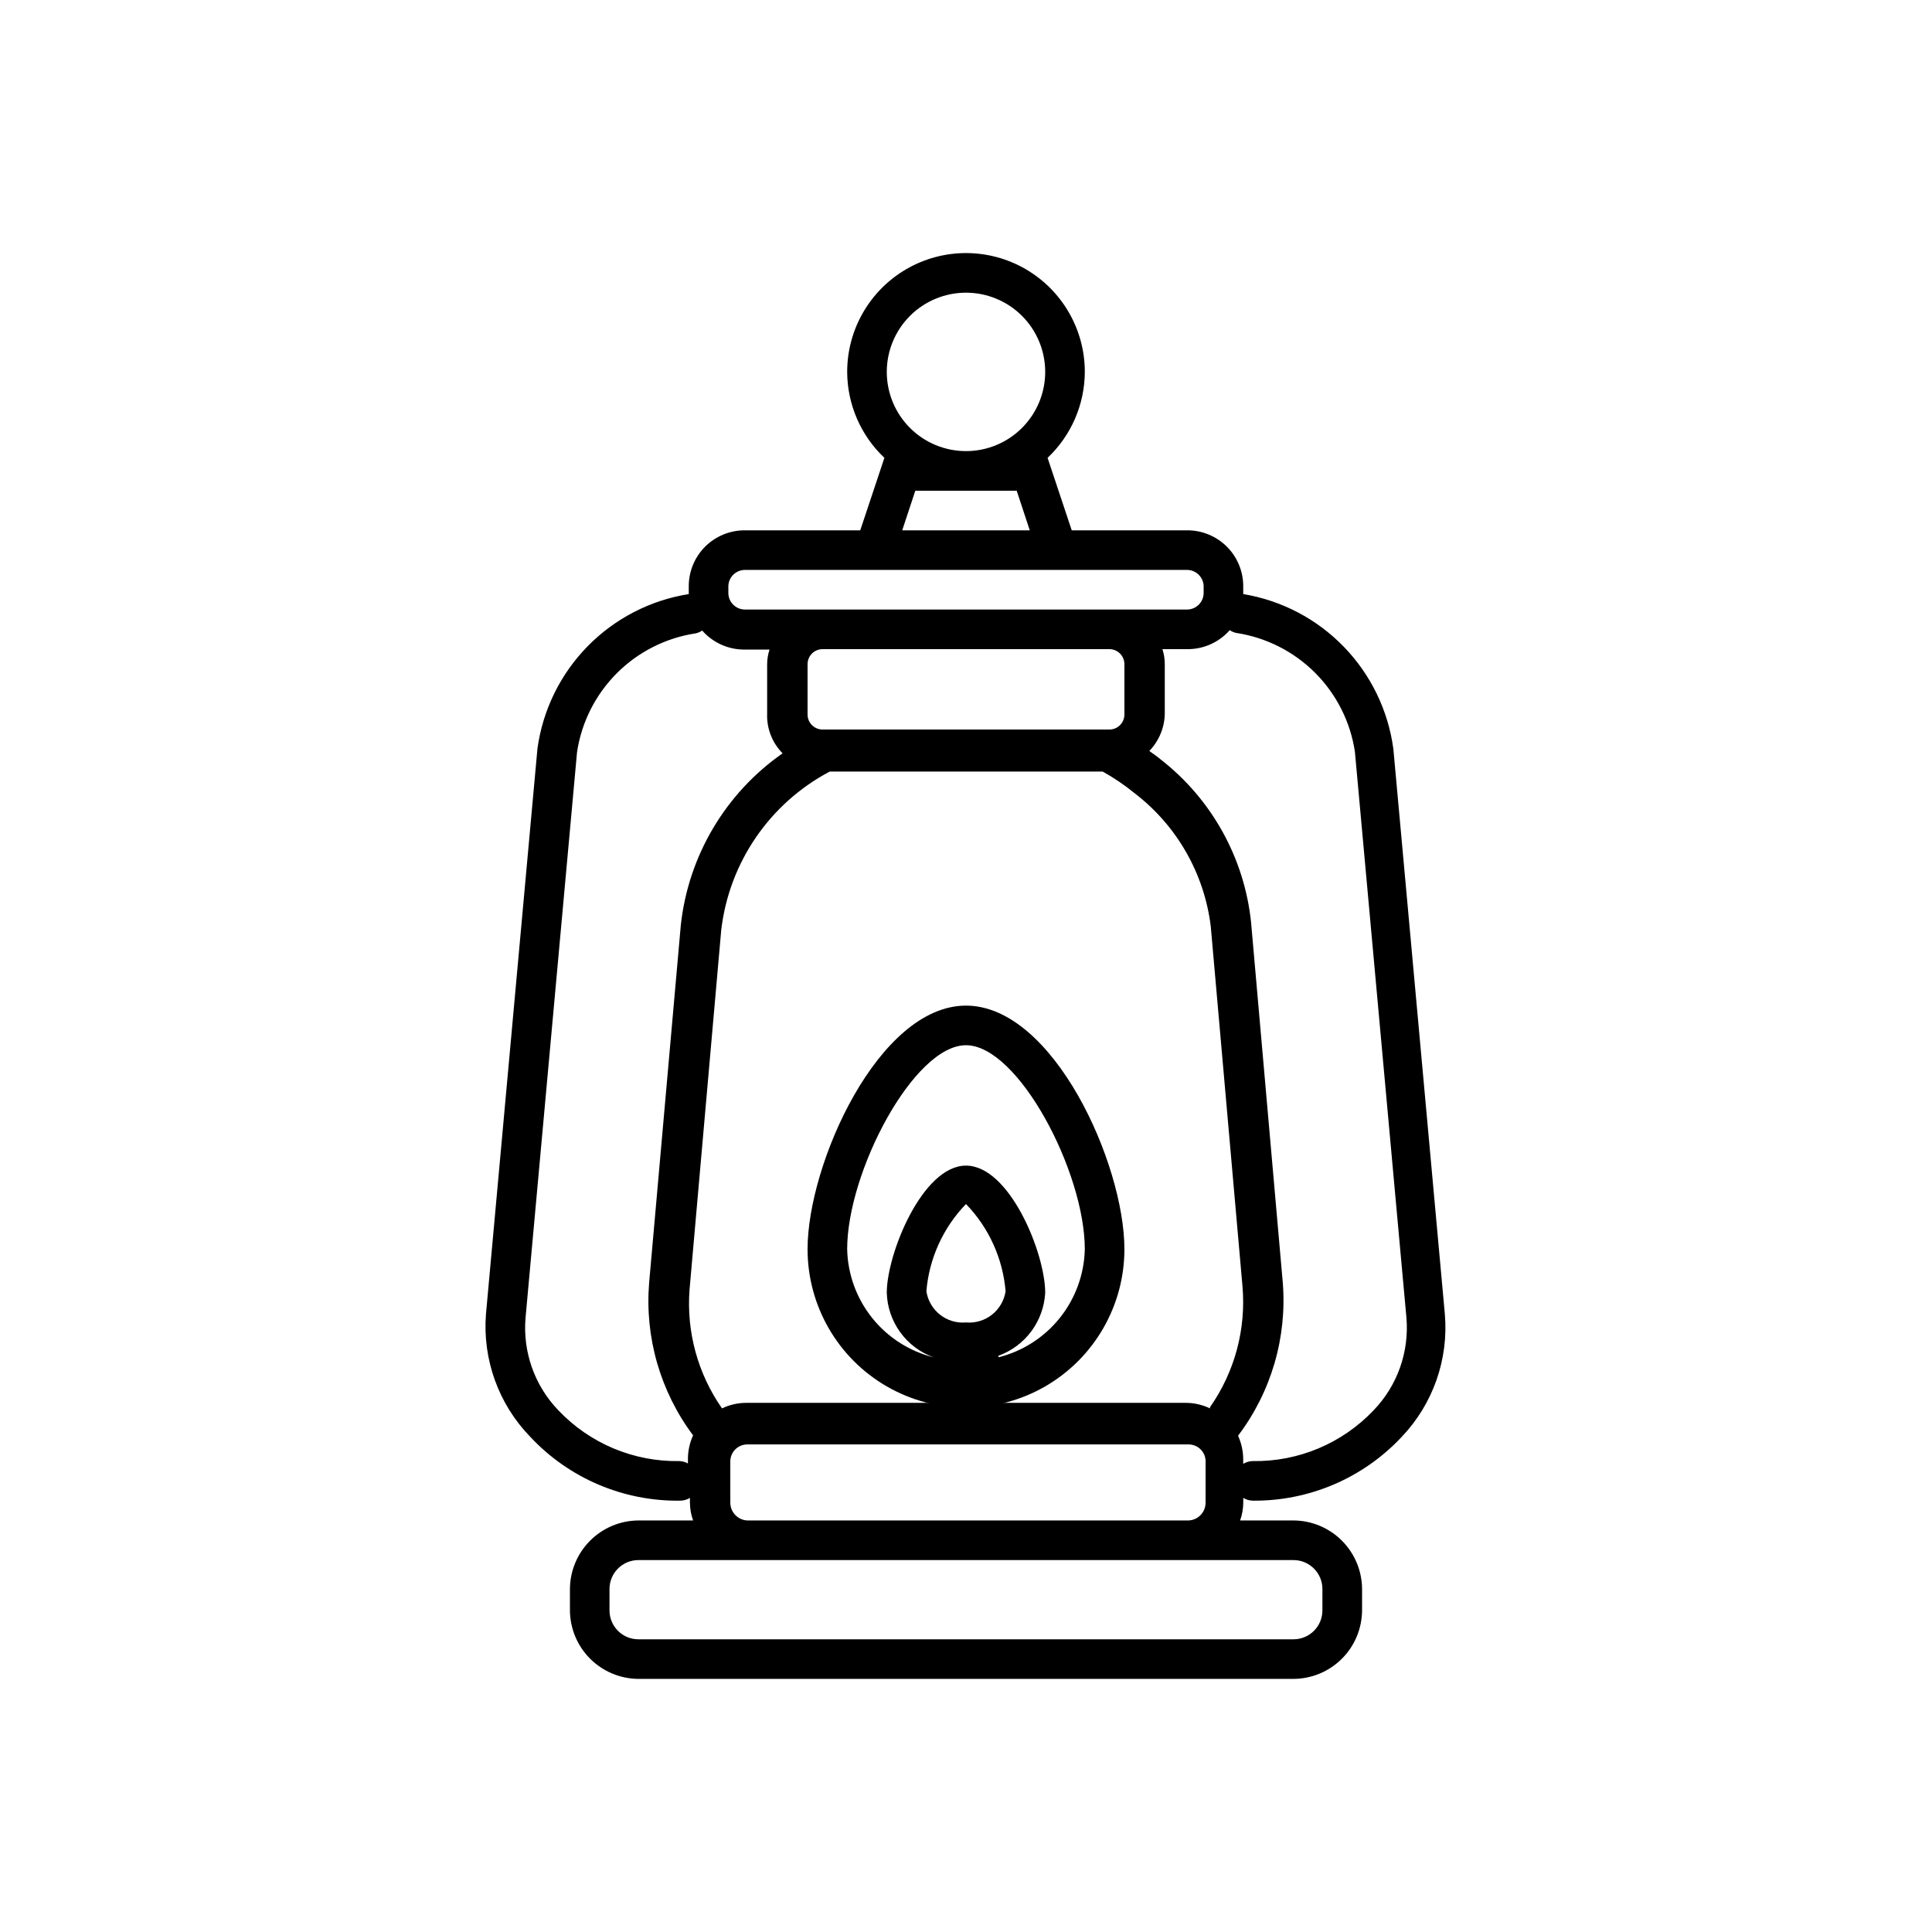 <?xml version="1.0" encoding="UTF-8"?>
<!-- Uploaded to: ICON Repo, www.svgrepo.com, Generator: ICON Repo Mixer Tools -->
<svg fill="#000000" width="800px" height="800px" version="1.1" viewBox="144 144 512 512" xmlns="http://www.w3.org/2000/svg">
 <g>
  <path d="m441.98 475.05c0-22.566-18.789-64.551-41.984-64.551s-41.984 41.984-41.984 64.551c0 14.996 8 28.859 20.992 36.359 12.988 7.496 28.992 7.496 41.984 0 12.988-7.5 20.992-21.363 20.992-36.359zm-41.984 19.414c-5.141 0.445-9.738-3.188-10.496-8.289 0.73-8.676 4.441-16.836 10.496-23.094 6.055 6.258 9.762 14.418 10.496 23.094-0.758 5.102-5.356 8.734-10.496 8.289zm8.605 8.816v0.004c3.477-1.258 6.508-3.508 8.711-6.477s3.481-6.523 3.676-10.215c0-10.496-9.445-33.691-20.992-33.691s-20.992 23.406-20.992 33.691c0.109 3.766 1.352 7.41 3.559 10.461 2.211 3.051 5.285 5.367 8.824 6.648-6.426-1.609-12.145-5.285-16.281-10.461-4.133-5.176-6.453-11.57-6.598-18.191 0-20.469 17.633-54.055 31.488-54.055s31.488 33.586 31.488 54.055c-0.148 6.621-2.469 13.016-6.602 18.191-4.133 5.176-9.855 8.852-16.281 10.461z"/>
  <path d="m473.47 301.44v-2.102c0-3.922-1.562-7.688-4.336-10.465-2.777-2.773-6.539-4.332-10.465-4.332h-30.648l-6.402-19.207c6.269-5.922 9.836-14.156 9.867-22.777 0-11.25-6.004-21.645-15.746-27.27-9.742-5.625-21.746-5.625-31.488 0-9.742 5.625-15.742 16.02-15.742 27.27 0.031 8.621 3.598 16.855 9.863 22.777l-6.402 19.207h-30.648c-3.922 0-7.688 1.559-10.465 4.332-2.773 2.777-4.332 6.543-4.332 10.465v2.102c-10.191 1.617-19.594 6.469-26.812 13.84-7.223 7.371-11.879 16.871-13.285 27.094l-13.645 149.88c-0.938 12.031 3.344 23.887 11.758 32.539 10.281 10.996 24.727 17.133 39.777 16.898 0.891-0.02 1.762-0.273 2.519-0.734v1.258c0.008 1.613 0.289 3.211 0.84 4.723h-14.484c-4.805 0.027-9.41 1.949-12.809 5.352-3.398 3.398-5.32 8-5.348 12.809v5.668c0.027 4.809 1.949 9.41 5.348 12.809 3.398 3.398 8.004 5.32 12.809 5.348h173.61c4.809-0.027 9.41-1.949 12.809-5.348s5.32-8 5.348-12.809v-5.668c-0.027-4.809-1.949-9.41-5.348-12.809-3.398-3.402-8-5.324-12.809-5.352h-14.168c0.547-1.512 0.832-3.109 0.84-4.723v-1.258c0.758 0.461 1.629 0.715 2.516 0.734 14.941 0.145 29.262-5.984 39.465-16.898 8.301-8.707 12.465-20.555 11.441-32.539l-13.645-149.78c-1.367-10.195-5.969-19.688-13.129-27.074s-16.5-12.281-26.648-13.965zm-73.473-79.875c5.566 0 10.906 2.211 14.844 6.148 3.934 3.938 6.148 9.277 6.148 14.844s-2.215 10.906-6.148 14.844c-3.938 3.938-9.277 6.148-14.844 6.148-5.57 0-10.91-2.211-14.844-6.148-3.938-3.938-6.148-9.277-6.148-14.844s2.211-10.906 6.148-14.844c3.934-3.938 9.273-6.148 14.844-6.148zm-13.434 52.48h26.871l3.465 10.496h-33.801zm-49.543 25.293c0.055-2.352 1.949-4.246 4.301-4.301h117.35c2.352 0.055 4.246 1.949 4.305 4.301v1.891c-0.059 2.356-1.953 4.25-4.305 4.305h-117.35c-2.352-0.055-4.246-1.949-4.301-4.305zm104.96 20.992v13.016c0 2.203-1.789 3.988-3.988 3.988h-75.992c-2.203 0-3.988-1.785-3.988-3.988v-13.328c0-2.203 1.785-3.988 3.988-3.988h75.992c1.055 0 2.07 0.418 2.816 1.168 0.75 0.746 1.172 1.762 1.172 2.82zm22.672 196.91h-0.004c-1.996-0.965-4.184-1.469-6.402-1.469h-116.5c-2.219 0-4.406 0.504-6.402 1.469-6.422-9.184-9.465-20.312-8.609-31.488l8.398-95.305c2.094-17.871 12.848-33.574 28.758-41.98h72.32c3 1.668 5.844 3.598 8.5 5.769 11.18 8.574 18.441 21.285 20.152 35.27l8.398 95.305v-0.004c1.004 11.387-2.043 22.762-8.609 32.121zm-140.65 13.961c-12.082 0.203-23.695-4.672-32.012-13.434-6.316-6.547-9.492-15.5-8.715-24.562l13.645-149.88c1.191-7.926 4.894-15.262 10.562-20.93 5.664-5.668 13-9.367 20.926-10.559 0.602-0.137 1.172-0.387 1.68-0.734 2.789 3.176 6.797 5.008 11.023 5.039h6.824-0.004c-0.422 1.285-0.633 2.633-0.629 3.988v13.016c-0.145 3.914 1.336 7.711 4.094 10.496-15.152 10.57-24.988 27.184-26.977 45.551l-8.395 94.777c-1.176 14.441 2.969 28.812 11.648 40.41-0.883 1.945-1.348 4.059-1.363 6.195v1.258c-0.707-0.391-1.5-0.609-2.309-0.629zm170.45 33.902v5.668c0 2.031-0.805 3.981-2.242 5.418s-3.387 2.242-5.418 2.242h-173.61c-4.231 0-7.66-3.43-7.66-7.66v-5.668c0-4.231 3.43-7.664 7.66-7.664h173.61c4.231 0 7.66 3.434 7.66 7.664zm-47.23-18.16h-104.96c-2.609 0-4.723-2.113-4.723-4.723v-11.125c0.055-1.195 0.582-2.324 1.469-3.133 0.887-0.805 2.059-1.227 3.254-1.172h116.51c1.195-0.055 2.367 0.367 3.254 1.172 0.887 0.809 1.414 1.938 1.469 3.133v11.125c0 2.609-2.113 4.723-4.723 4.723zm60.773-29.18v0.004c-8.32 8.762-19.934 13.637-32.016 13.434-0.887 0.02-1.758 0.27-2.516 0.734v-1.258c-0.016-2.141-0.48-4.25-1.367-6.195 8.781-11.598 13-26.012 11.859-40.516l-8.398-95.41 0.004 0.004c-1.75-17.129-10.438-32.793-24.035-43.348-0.945-0.84-1.996-1.469-2.938-2.203l-0.004-0.004c2.715-2.809 4.191-6.59 4.094-10.496v-12.488c0.004-1.355-0.207-2.703-0.629-3.988h6.824c4.223-0.031 8.234-1.863 11.02-5.039 0.508 0.352 1.078 0.598 1.68 0.734 7.926 1.191 15.262 4.891 20.93 10.559 5.668 5.668 9.367 13.004 10.559 20.93l13.645 149.88c0.809 9.098-2.367 18.098-8.711 24.668z"/>
 </g>
</svg>